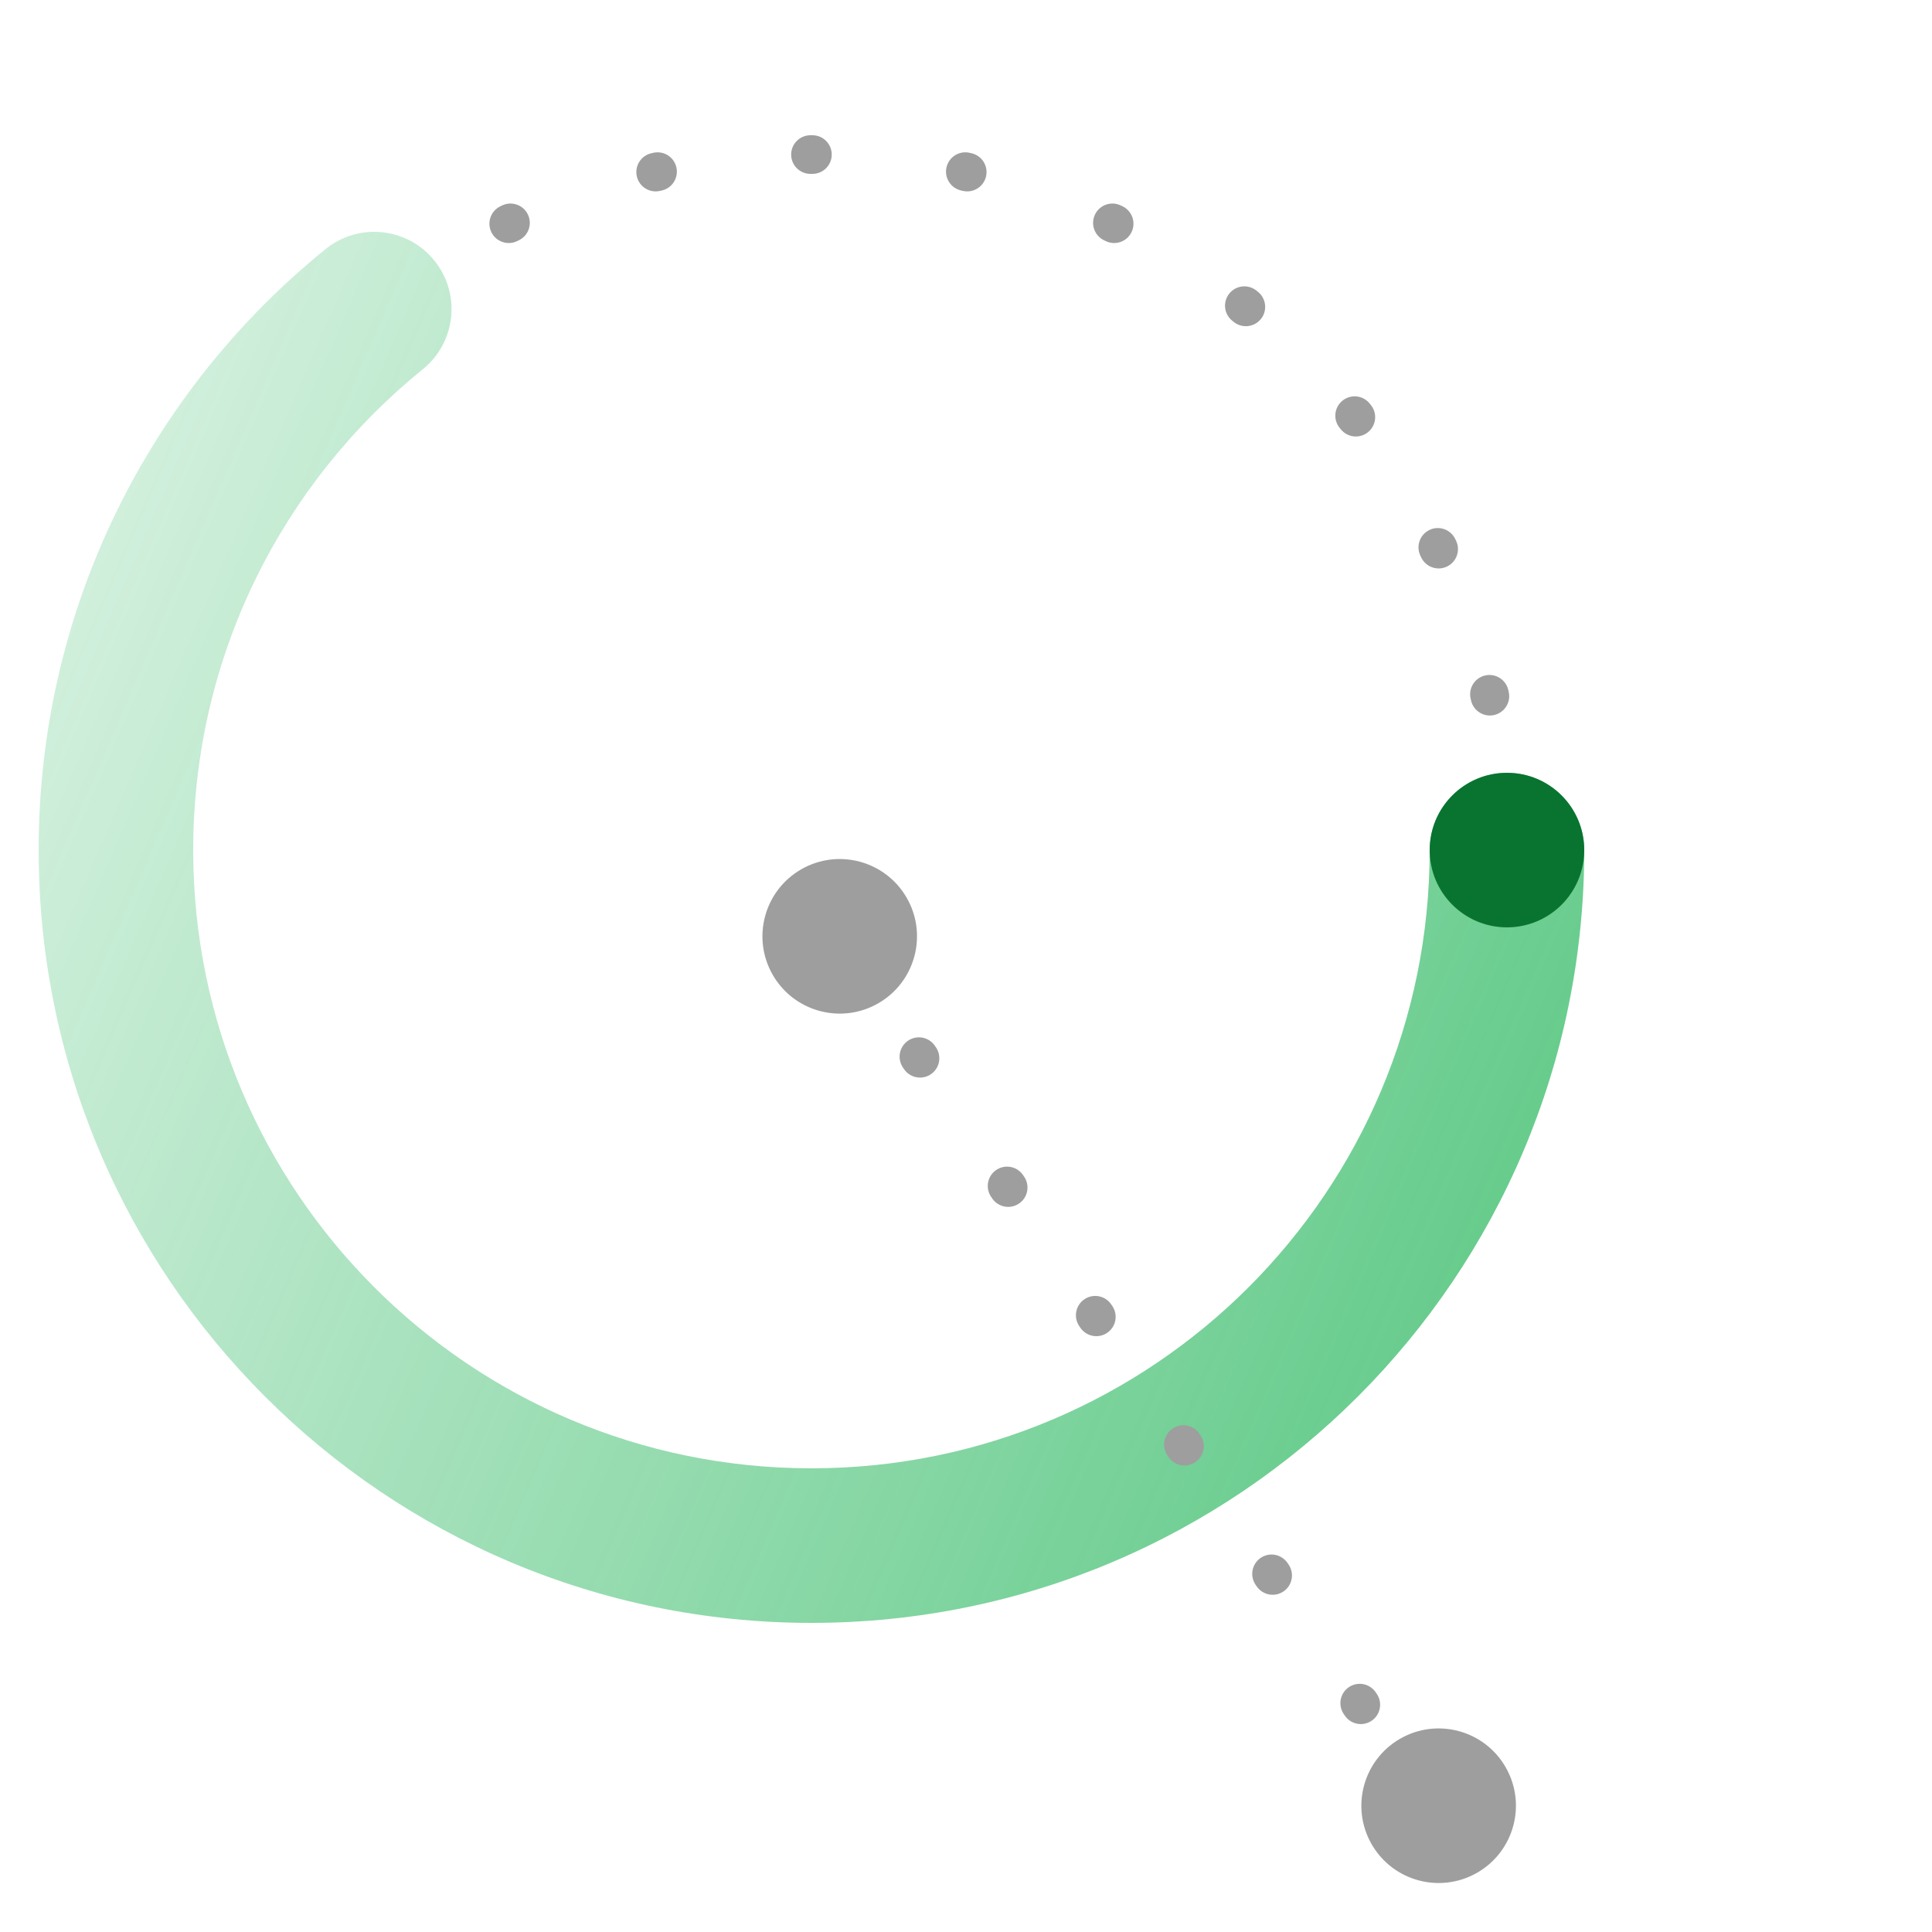 <svg width="100" height="100" viewBox="0 0 100 100" fill="none" xmlns="http://www.w3.org/2000/svg">
<path fill-rule="evenodd" clip-rule="evenodd" d="M42 7L41.949 7C41.396 7.001 40.949 7.449 40.95 8.001C40.951 8.554 41.399 9.001 41.951 9L42 9L42.049 9C42.601 9.001 43.05 8.554 43.05 8.001C43.051 7.449 42.604 7.001 42.052 7L42 7ZM34.255 9.86C34.794 9.738 35.132 9.203 35.01 8.664C34.888 8.125 34.353 7.787 33.814 7.909L33.714 7.932C33.176 8.055 32.839 8.591 32.962 9.129C33.086 9.668 33.622 10.004 34.16 9.881L34.255 9.86ZM50.186 7.909C49.648 7.787 49.112 8.125 48.99 8.664C48.869 9.203 49.207 9.738 49.746 9.86L49.84 9.881C50.379 10.004 50.915 9.668 51.038 9.129C51.161 8.591 50.825 8.055 50.286 7.932L50.186 7.909ZM26.855 12.437C27.353 12.198 27.563 11.6 27.323 11.103C27.084 10.605 26.487 10.395 25.989 10.635L25.896 10.679C25.399 10.92 25.192 11.518 25.432 12.015C25.673 12.512 26.271 12.72 26.768 12.479L26.855 12.437ZM58.011 10.635C57.514 10.395 56.916 10.605 56.677 11.103C56.438 11.6 56.647 12.198 57.145 12.437L57.232 12.479C57.729 12.72 58.328 12.512 58.568 12.015C58.809 11.518 58.601 10.92 58.104 10.679L58.011 10.635ZM65.03 15.039C64.598 14.695 63.969 14.767 63.625 15.199C63.281 15.631 63.352 16.26 63.785 16.604L63.86 16.665C64.291 17.01 64.921 16.94 65.266 16.509C65.611 16.078 65.541 15.449 65.11 15.103L65.03 15.039ZM70.897 20.89C70.552 20.459 69.922 20.389 69.491 20.734C69.06 21.079 68.99 21.709 69.336 22.14L69.396 22.216C69.74 22.648 70.369 22.719 70.801 22.375C71.233 22.031 71.305 21.402 70.961 20.97L70.897 20.89ZM75.321 27.896C75.08 27.399 74.482 27.191 73.985 27.432C73.488 27.673 73.28 28.271 73.521 28.768L73.563 28.855C73.802 29.353 74.4 29.562 74.898 29.323C75.395 29.084 75.605 28.486 75.366 27.989L75.321 27.896ZM78.069 35.714C77.945 35.175 77.409 34.839 76.871 34.962C76.332 35.085 75.996 35.622 76.119 36.16L76.141 36.255C76.262 36.793 76.797 37.131 77.336 37.01C77.875 36.888 78.213 36.353 78.091 35.814L78.069 35.714Z" fill="#9E9E9E"/>
<path fill-rule="evenodd" clip-rule="evenodd" d="M10 44C10 61.673 24.327 76 42 76C59.673 76 74 61.673 74 44C74 41.791 75.791 40 78 40C80.209 40 82 41.791 82 44C82 66.091 64.091 84 42 84C19.909 84 2 66.091 2 44C2 31.433 7.8 20.217 16.855 12.89C18.572 11.501 21.09 11.766 22.48 13.484C23.87 15.201 23.604 17.72 21.887 19.109C14.629 24.982 10 33.949 10 44Z" fill="url(#paint0_linear)"/>
<circle cx="43.464" cy="48.464" r="4" transform="rotate(-30 43.464 48.464)" fill="#9E9E9E"/>
<circle cx="74.464" cy="93.464" r="4" transform="rotate(-30 74.464 93.464)" fill="#9E9E9E"/>
<circle cx="78" cy="44" r="4" fill="#087430"/>
<path d="M43 48L73 92" stroke="#9E9E9E" stroke-width="2" stroke-linecap="round" stroke-linejoin="round" stroke-dasharray="0.1 8"/>
<defs>
<linearGradient id="paint0_linear" x1="147.556" y1="66" x2="6.359" y2="4.923" gradientUnits="userSpaceOnUse">
<stop stop-color="#11AF4C"/>
<stop offset="1" stop-color="#11AF4C" stop-opacity="0.15"/>
</linearGradient>
</defs>
</svg>
